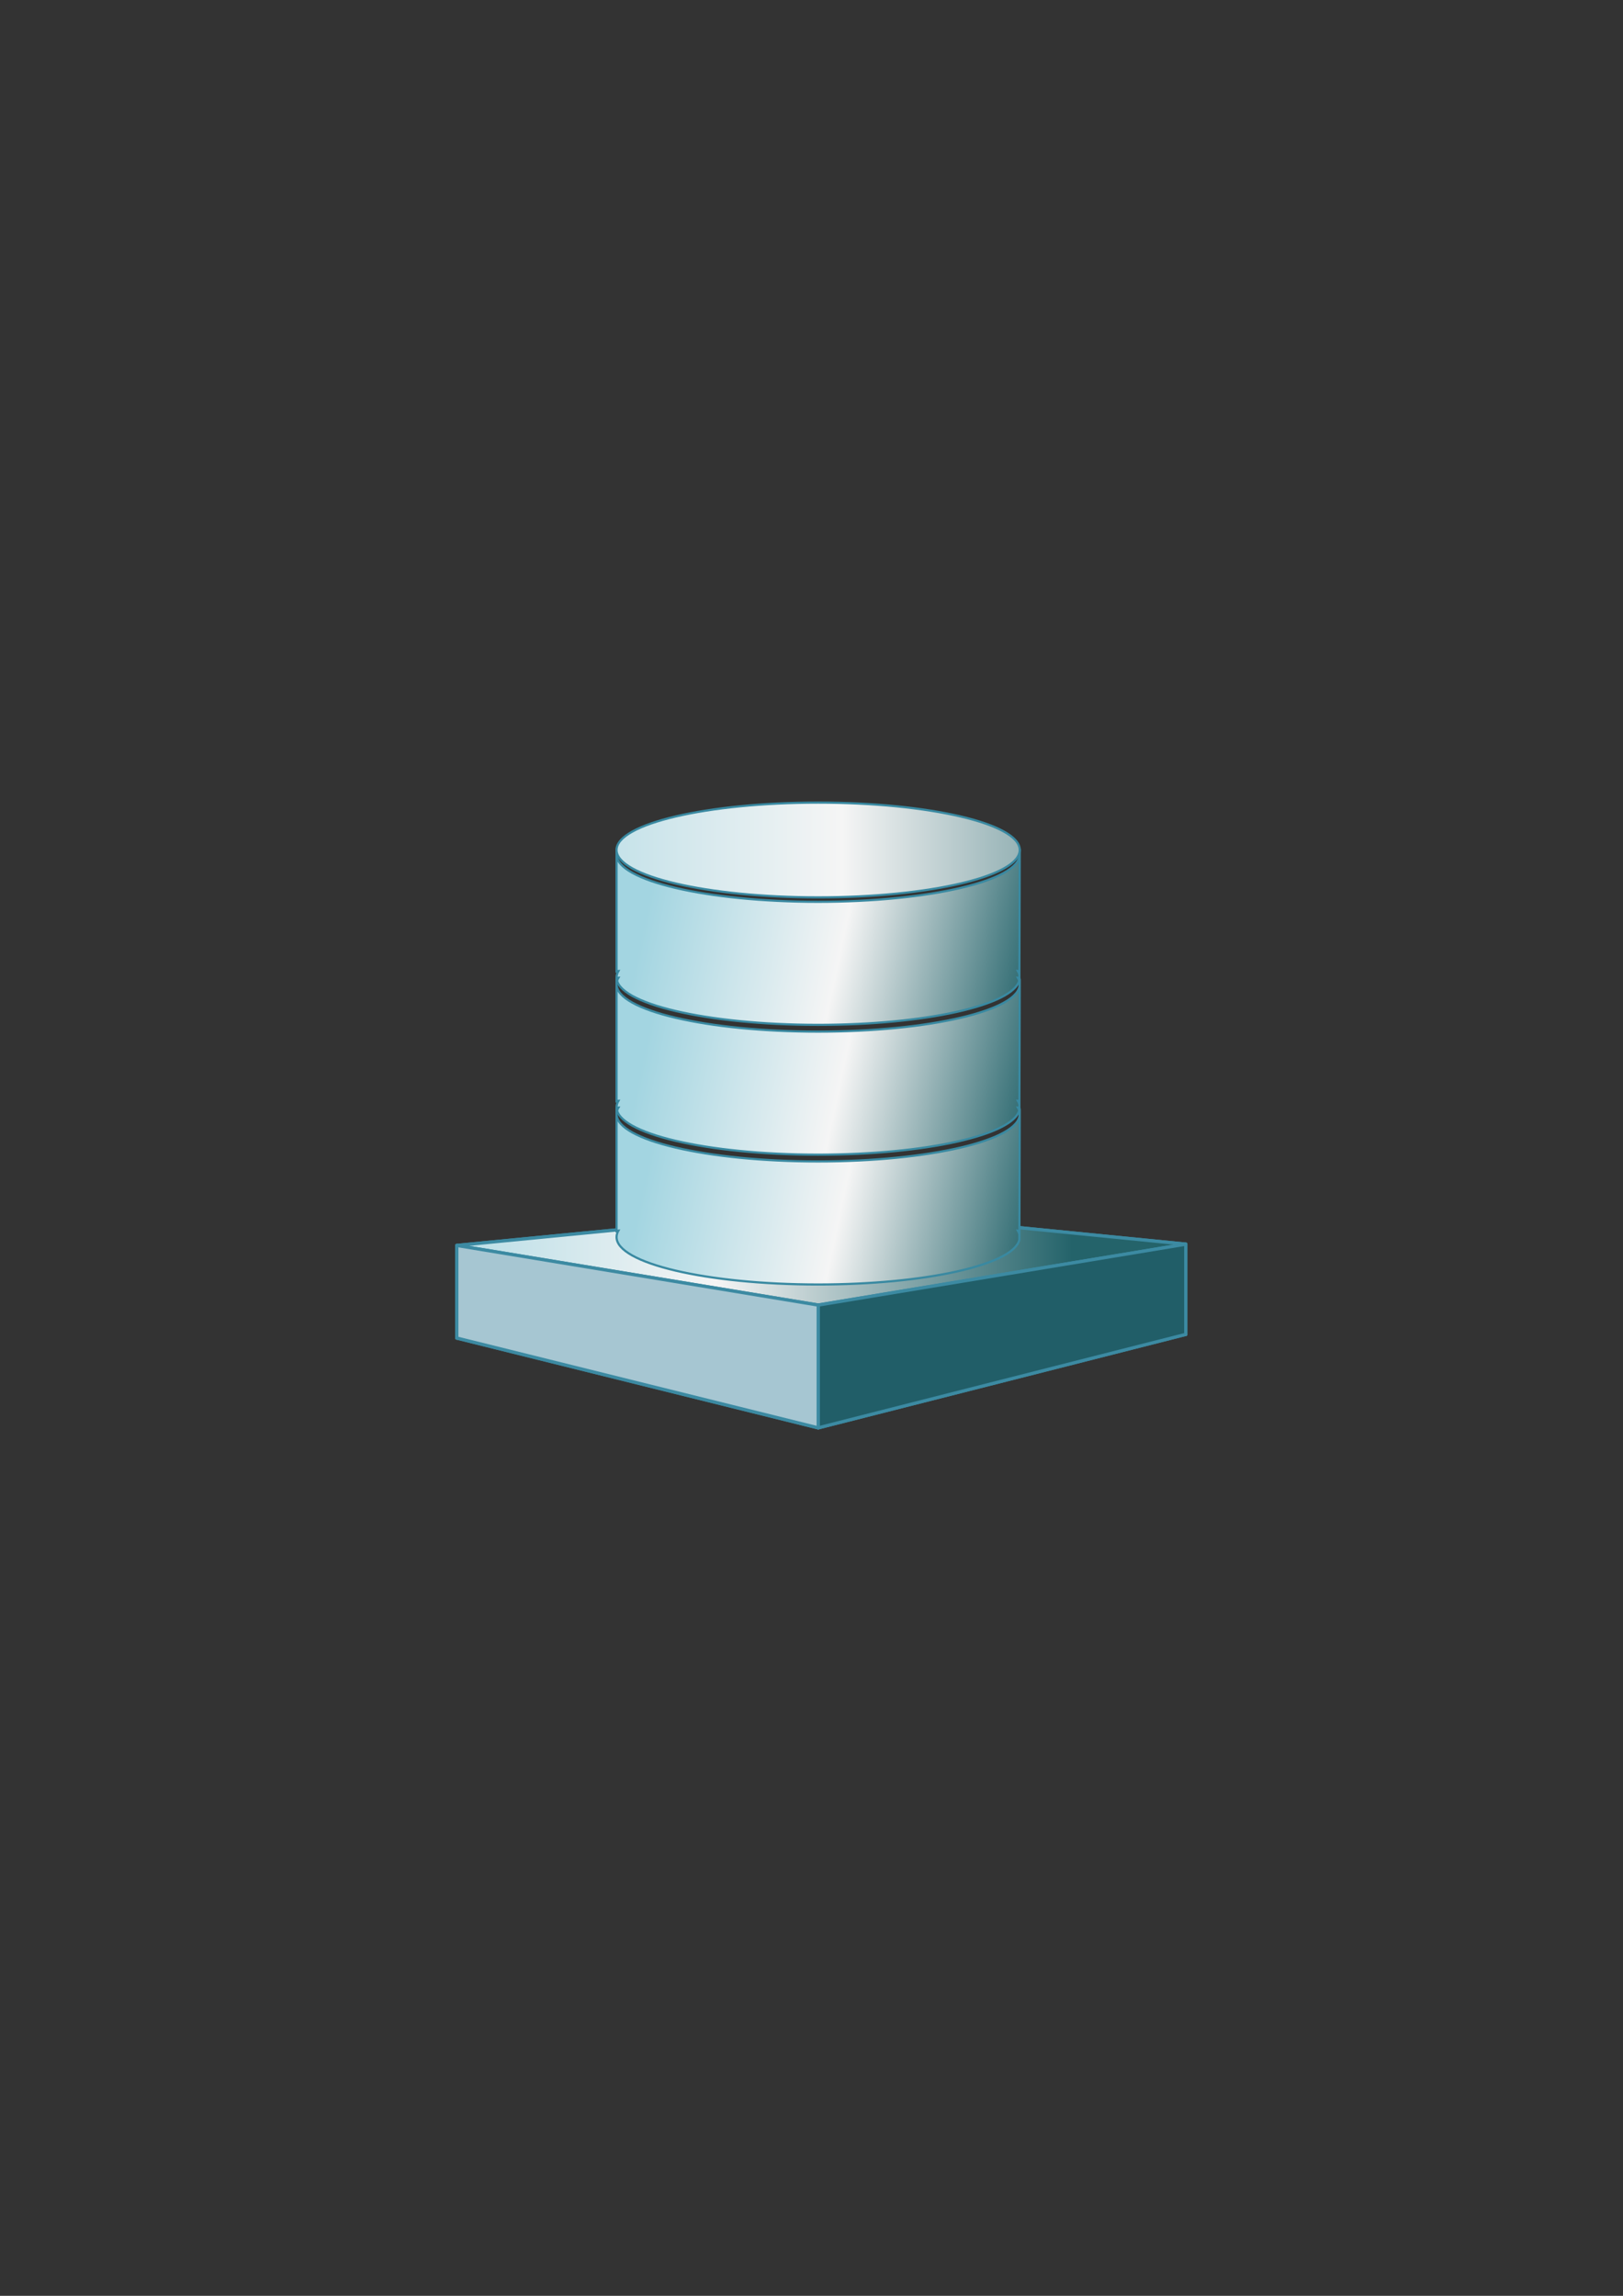 <?xml version="1.0"?><svg width="744.094" height="1052.362" xmlns="http://www.w3.org/2000/svg" xmlns:xlink="http://www.w3.org/1999/xlink">
 <rect width="100%" height="100%" fill="#333333" stroke="none"/>
 <title>dbs</title>
 <defs>
  <linearGradient id="linearGradient3590">
   <stop stop-color="#a3d5e1" id="stop3592" offset="0"/>
   <stop stop-color="#f5f5f5" offset="0.5" id="stop3598"/>
   <stop stop-color="#24636a" id="stop3594" offset="1"/>
  </linearGradient>
  <linearGradient xlink:href="#linearGradient3590-38" id="linearGradient3757" x1="-0.415" y1="0.5" x2="1.536" y2="0.5"/>
  <linearGradient id="linearGradient3590-38">
   <stop stop-color="#a3d5e1" id="stop3592-69" offset="0"/>
   <stop stop-color="#f5f5f5" offset="0.5" id="stop3598-86"/>
   <stop stop-color="#24636a" id="stop3594-6" offset="1"/>
  </linearGradient>
  <linearGradient id="linearGradient3590-5">
   <stop stop-color="#a3d5e1" id="stop3592-27" offset="0"/>
   <stop stop-color="#f5f5f5" offset="0.5" id="stop3598-6"/>
   <stop stop-color="#24636a" id="stop3594-78" offset="1"/>
  </linearGradient>
  <linearGradient xlink:href="#linearGradient3590-5" id="linearGradient3949" x1="-0" y1="1.139" x2="1" y2="1.232"/>
  <linearGradient id="linearGradient3590-6">
   <stop stop-color="#a3d5e1" id="stop3592-0" offset="0"/>
   <stop stop-color="#f5f5f5" offset="0.5" id="stop3598-9"/>
   <stop stop-color="#24636a" id="stop3594-58" offset="1"/>
  </linearGradient>
  <linearGradient xlink:href="#linearGradient3590-6" id="linearGradient3949-9" x1="-0" y1="1.139" x2="1" y2="1.232"/>
  <linearGradient y2="1.232" x2="1" y1="1.139" x1="-0" id="linearGradient3993" xlink:href="#linearGradient3590"/>
  <linearGradient y2="0.5" x2="0.842" y1="0.5" x1="-0.128" id="linearGradient4051" xlink:href="#linearGradient3590-6"/>
 </defs>
 <g>
  <title>Layer 1</title>
  <g id="layer1">
   <g fill="#f2f2f2" fill-rule="nonzero" stroke="#3c8aa2" stroke-width="1.5" stroke-linejoin="round" stroke-miterlimit="4" stroke-dashoffset="0" display="inline" id="g3995">
    <path fill="#afafde" fill-rule="evenodd" stroke="#3c8aa2" stroke-width="1.5" stroke-miterlimit="4" d="m209.412,613.342l165.716,41.164l168.524,-42.846l-162.805,-24.079l-171.435,25.761z" id="path4005"/>
    <path fill="#353564" fill-rule="evenodd" stroke="#3c8aa2" stroke-width="1.5" stroke-miterlimit="4" d="m209.412,570.887l0,42.455l171.435,-25.761l0,-33.37l-171.435,16.676z" id="path3997"/>
    <path fill="#e9e9ff" fill-rule="evenodd" stroke="#3c8aa2" stroke-width="1.5" stroke-miterlimit="4" d="m380.847,554.211l162.805,16.09l0,41.359l-162.805,-24.079l0,-33.37z" id="path4007"/>
    <path fill="url(#linearGradient4051)" fill-rule="evenodd" stroke="#3c8aa2" stroke-width="1.5" stroke-miterlimit="4" d="m209.412,570.887l165.716,27.331l168.524,-27.917l-162.805,-16.09l-171.435,16.676z" id="path3999"/>
    <path fill="#215e68" fill-rule="evenodd" stroke="#3c8aa2" stroke-width="1.5" stroke-miterlimit="4" d="m375.128,598.218l0,56.288l168.524,-42.846l0,-41.359l-168.524,27.917z" id="path4003"/>
    <path fill="#a6c6d2" fill-rule="evenodd" stroke="#3c8aa2" stroke-width="1.5" stroke-miterlimit="4" d="m209.412,570.887l165.716,27.331l0,56.288l-165.716,-41.164l0,-42.455z" id="path4001"/>
   </g>
   <path fill="url(#linearGradient3993)" fill-rule="nonzero" stroke="#3989a1" id="rect2816" d="m283.546,388.625c-0.482,0 -0.875,0.394 -0.875,0.875l0,2.156c0,-1.024 0.291,-2.044 0.875,-3.031zm-0.875,3.031l0,54.25c0,-0.481 0.393,-0.875 0.875,-0.875c-0.584,0.987 -0.875,2.007 -0.875,3.031c0,11.995 41.359,21.719 92.406,21.719c49.182,0 89.377,-9.019 92.25,-20.406l0.031,-2.594c-0.143,-0.583 -0.385,-1.185 -0.719,-1.75c0.321,0 0.567,0.21 0.719,0.469l0.156,-53.844c0,11.995 -41.39,21.719 -92.437,21.719c-51.047,0 -92.406,-9.724 -92.406,-21.719l0,0zm184.844,0l0,-2.156c0,-0.481 -0.394,-0.875 -0.875,-0.875c0.581,0.984 0.875,2.009 0.875,3.031z"/>
   <path fill="url(#linearGradient3757)" fill-rule="nonzero" stroke="#3989a1" id="path3600-8" d="m467.522,389.621c0,11.995 -41.382,21.718 -92.429,21.718c-51.047,0 -92.429,-9.724 -92.429,-21.718c0,-11.995 41.382,-21.718 92.429,-21.718c51.047,0 92.429,9.724 92.429,21.718z"/>
   <path fill="url(#linearGradient3949)" fill-rule="nonzero" stroke="#3989a1" id="rect2816-7" d="m283.546,448.131c-0.482,0 -0.875,0.394 -0.875,0.875l0,2.156c0,-1.024 0.291,-2.045 0.875,-3.031zm-0.875,3.031l0,54.25c0,-0.481 0.393,-0.875 0.875,-0.875c-0.584,0.987 -0.875,2.007 -0.875,3.031c0,11.995 41.359,21.719 92.406,21.719c49.182,0 89.377,-9.019 92.25,-20.406l0.031,-2.594c-0.143,-0.583 -0.385,-1.185 -0.719,-1.75c0.321,0 0.567,0.21 0.719,0.469l0.156,-53.844c0,11.995 -41.39,21.719 -92.437,21.719c-51.047,0 -92.406,-9.724 -92.406,-21.719l0,0zm184.844,0l0,-2.156c0,-0.481 -0.394,-0.875 -0.875,-0.875c0.581,0.984 0.875,2.009 0.875,3.031z"/>
   <path fill="url(#linearGradient3949-9)" fill-rule="nonzero" stroke="#3989a1" id="rect2816-0" d="m283.546,507.637c-0.482,0 -0.875,0.393 -0.875,0.875l0,2.156c0,-1.024 0.291,-2.045 0.875,-3.031zm-0.875,3.031l0,54.25c0,-0.481 0.393,-0.875 0.875,-0.875c-0.584,0.987 -0.875,2.007 -0.875,3.031c0,11.995 41.359,21.719 92.406,21.719c49.182,0 89.377,-9.019 92.25,-20.406l0.031,-2.594c-0.143,-0.584 -0.385,-1.185 -0.719,-1.75c0.321,0 0.567,0.209 0.719,0.469l0.156,-53.844c0,11.995 -41.39,21.719 -92.437,21.719c-51.047,0 -92.406,-9.724 -92.406,-21.719l0,0zm184.844,0l0,-2.156c0,-0.482 -0.394,-0.875 -0.875,-0.875c0.581,0.984 0.875,2.009 0.875,3.031z"/>
  </g>
 </g>
</svg>